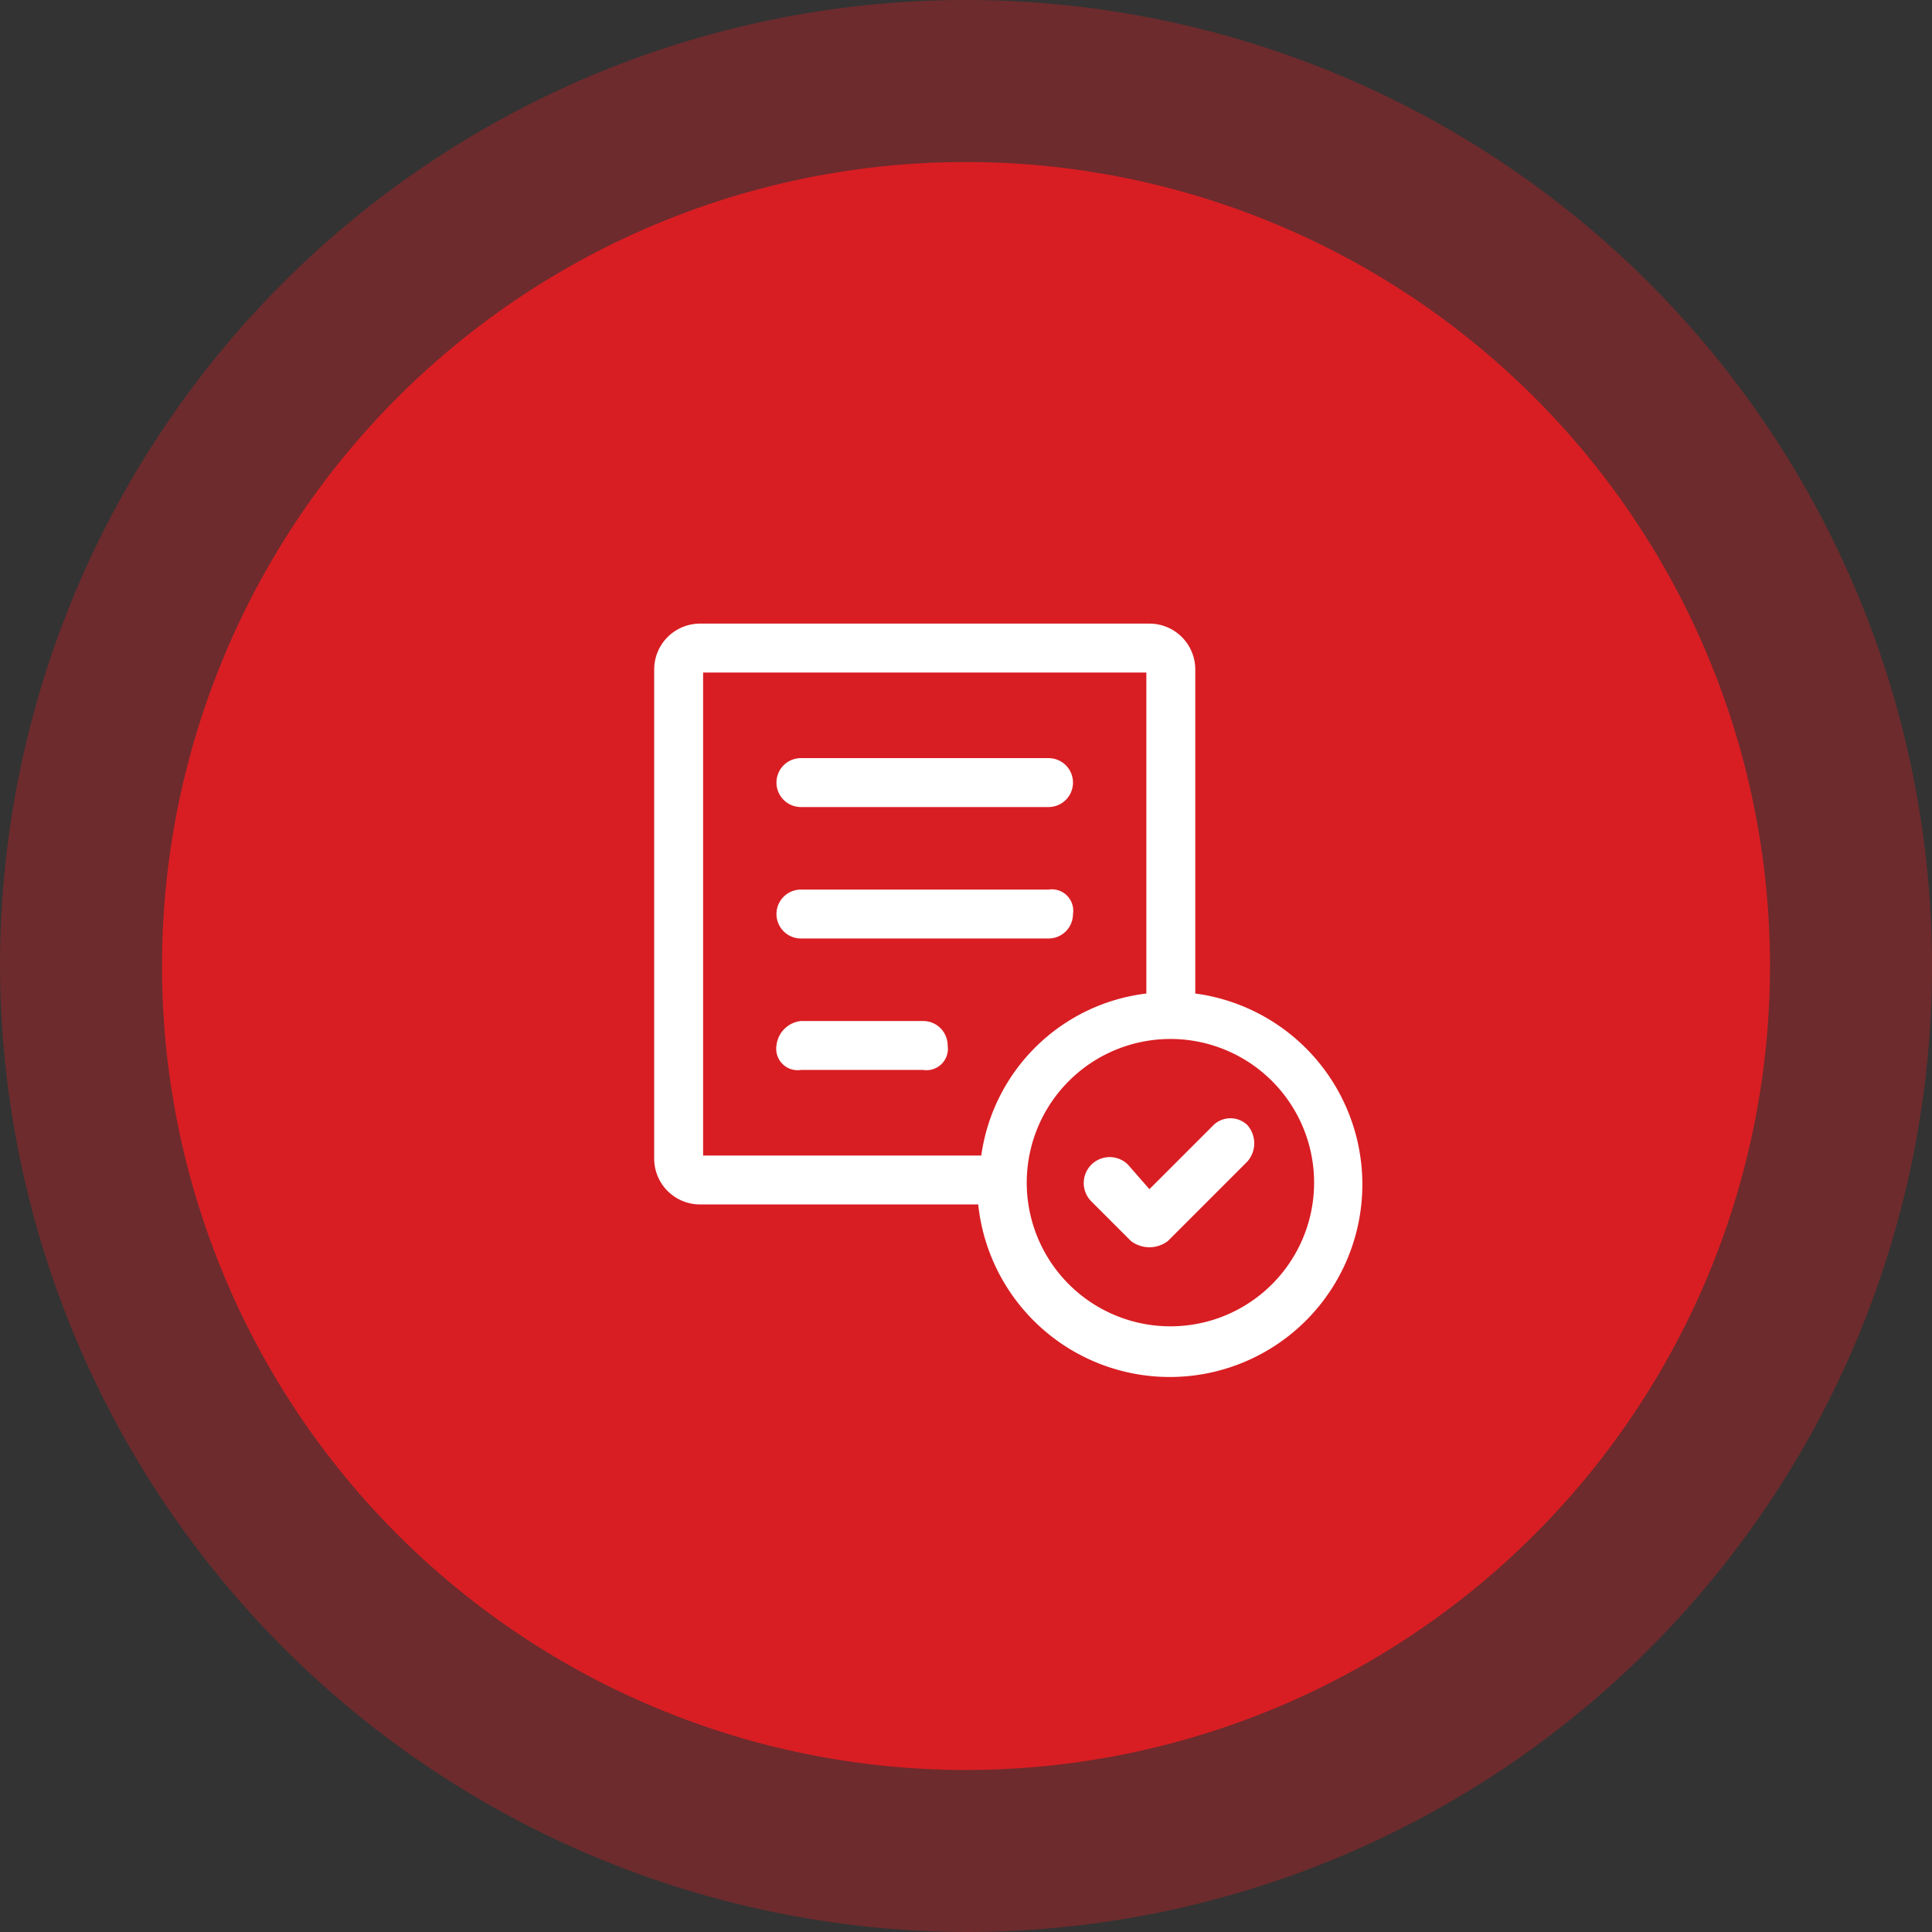 <svg id="Layer_1" data-name="Layer 1" xmlns="http://www.w3.org/2000/svg" viewBox="0 0 63.2 63.2"><rect x="0" y="0" width="63.2" height="63.2" fill="#333333" stroke="none"/><defs><style>.cls-1,.cls-2{fill:#e31d23;fill-opacity:0.9;fill-rule:evenodd;}.cls-1{opacity:0.37;}.cls-3{fill:#fff;}</style></defs><title>svg_smeg</title><path class="cls-1" d="M0,31.6A31.6,31.6,0,1,1,31.6,63.2,31.7,31.7,0,0,1,0,31.6Z"/><path class="cls-2" d="M5.3,31.6A26.3,26.3,0,1,1,31.6,57.9,26.3,26.3,0,0,1,5.3,31.6Z"/><path class="cls-3" d="M39.1,32.5V21.9a1.5,1.5,0,0,0-1.5-1.5H22.9a1.5,1.5,0,0,0-1.5,1.5v16a1.5,1.5,0,0,0,1.5,1.5H32a6.3,6.3,0,1,0,7.1-6.9ZM23,22H37.5V32.5a6.2,6.2,0,0,0-5.4,5.3H23ZM39.6,43.2A4.7,4.7,0,1,1,42.8,40,4.7,4.7,0,0,1,39.6,43.2Z"/><path class="cls-3" d="M39.7,36.8l-2.1,2.1-.7-.8a.8.8,0,0,0-1.2,1.2L37,40.6a1,1,0,0,0,1.2,0L40.8,38a.9.9,0,0,0,0-1.2A.8.8,0,0,0,39.7,36.8Z"/><path class="cls-3" d="M26.2,26.4h8.1a.8.8,0,0,0,0-1.6H26.2a.8.8,0,1,0,0,1.6Z"/><path class="cls-3" d="M26.2,30.7h8.1a.8.8,0,0,0,.8-.8.7.7,0,0,0-.8-.8H26.2a.8.8,0,1,0,0,1.6Z"/><path class="cls-3" d="M30.2,33.4h-4a.9.9,0,0,0-.8.8.7.7,0,0,0,.8.8h4a.7.7,0,0,0,.8-.8A.8.8,0,0,0,30.2,33.4Z"/></svg>